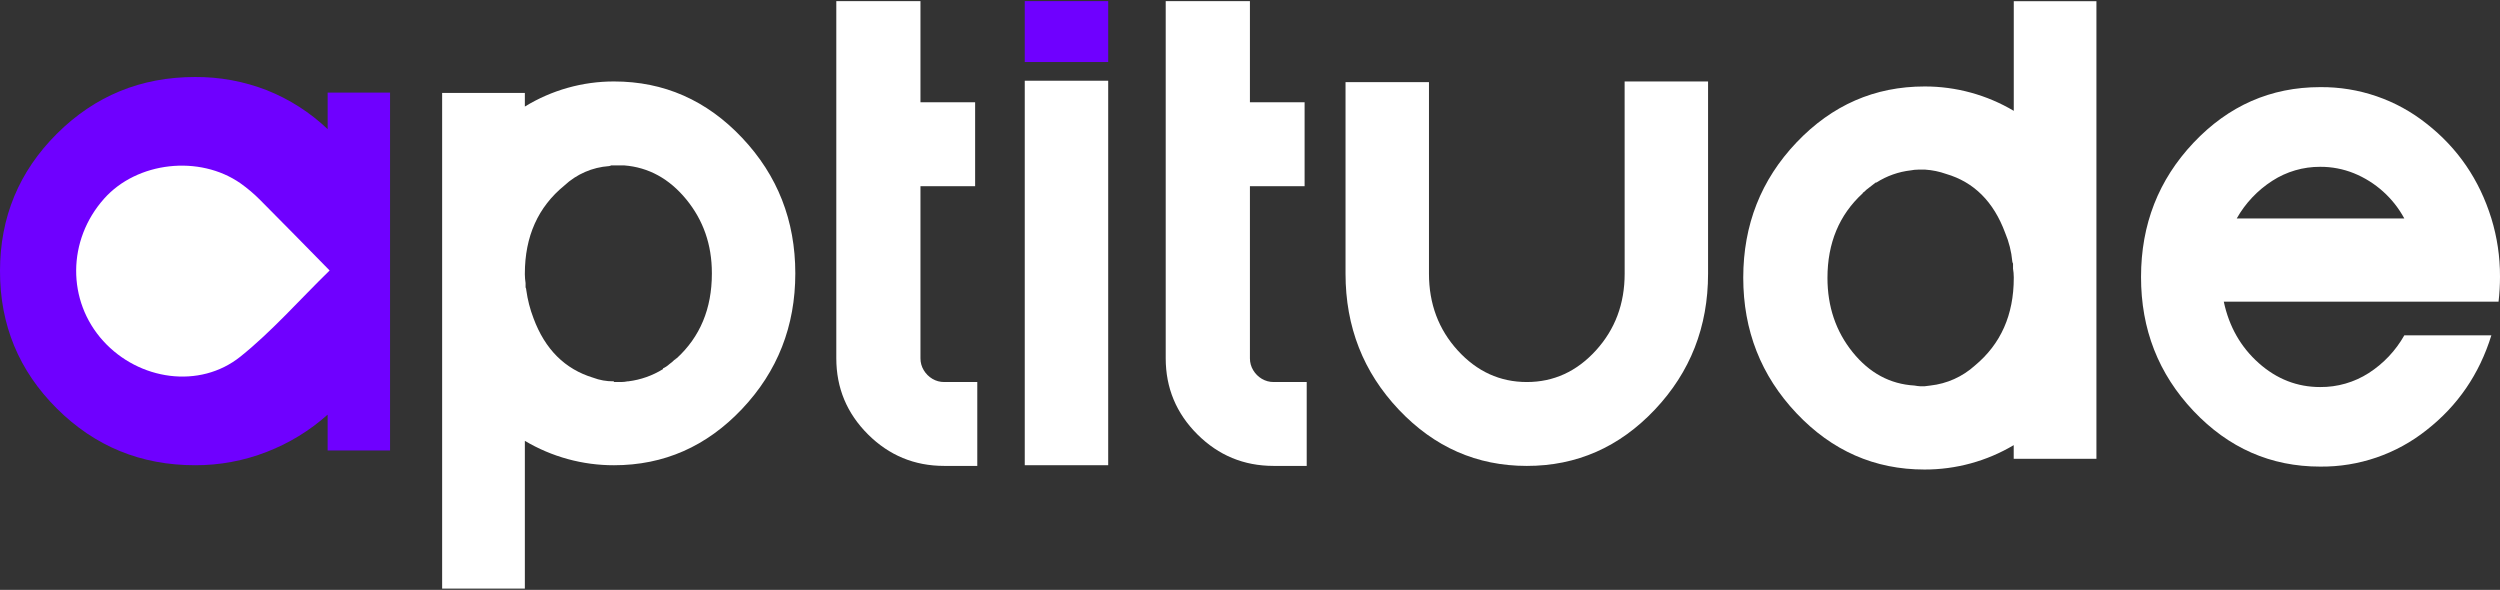 <svg width="1280" height="302" viewBox="0 0 1280 302" fill="none" xmlns="http://www.w3.org/2000/svg">
<rect x="0" y="0" width="1280" height="302" fill="#333333" stroke="none"/>
<path d="M314.39 41.707C339.929 41.707 361.781 51.318 379.944 70.541C398.108 89.764 407.192 112.902 407.198 139.956C407.198 167.015 398.113 190.153 379.944 209.37C361.775 228.588 339.924 238.199 314.39 238.204C298.315 238.239 282.531 233.921 268.723 225.71V301.372H226.374V47.585H268.723V54.562C282.456 46.138 298.267 41.687 314.39 41.707ZM364.478 140.14V139.771C364.478 125.329 360.119 112.782 351.402 102.129C342.685 91.477 332.066 85.66 319.543 84.681H312.917C312.579 84.877 312.203 85 311.814 85.042C303.288 85.644 295.227 89.148 288.98 94.967C275.476 105.983 268.723 121.041 268.723 140.14V140.51C268.745 141.983 268.869 143.453 269.094 144.91V147.118C269.33 147.573 269.456 148.076 269.464 148.587C270.136 153.487 271.371 158.294 273.144 162.912C279.037 178.832 289.227 188.992 303.715 193.392C307.006 194.636 310.5 195.26 314.02 195.231C314.07 195.224 314.121 195.228 314.17 195.244C314.218 195.261 314.261 195.288 314.297 195.323C314.333 195.359 314.36 195.403 314.376 195.451C314.393 195.499 314.397 195.55 314.39 195.6H318.078C319.19 195.584 320.299 195.46 321.387 195.231H321.757C328.034 194.449 334.066 192.321 339.438 188.992V188.622C340.65 188.064 341.767 187.319 342.747 186.414C343.677 185.769 344.541 185.032 345.323 184.214C345.442 184.214 345.558 184.178 345.657 184.113C345.756 184.047 345.833 183.954 345.879 183.845C345.924 183.735 346.001 183.641 346.1 183.575C346.199 183.51 346.316 183.475 346.435 183.475C358.458 172.459 364.472 158.014 364.478 140.14Z" fill="white"/>
<path d="M483.428 195.596H500.367V238.545H483.428C468.205 238.545 455.194 233.16 444.395 222.39C433.596 211.62 428.193 198.641 428.188 183.455V0.568H471.278V52.359H499.264V95.324H471.278V183.488C471.267 185.625 471.85 187.724 472.962 189.551C474.047 191.363 475.566 192.877 477.382 193.959C479.209 195.046 481.3 195.612 483.428 195.596Z" fill="white"/>
<path d="M567.395 41.332H524.675V238.19H567.395V41.332Z" fill="white"/>
<path d="M567.395 0.568H524.675V31.753H567.395V0.568Z" fill="#6F00FF"/>
<path d="M652.094 195.596H669.034V238.545H652.094C636.866 238.545 623.852 233.16 613.053 222.39C602.253 211.62 596.851 198.641 596.845 183.455V0.568H639.961V52.359H667.956V95.324H639.961V183.488C639.951 185.625 640.534 187.724 641.645 189.551C642.725 191.366 644.245 192.882 646.065 193.959C647.887 195.044 649.972 195.61 652.094 195.596Z" fill="white"/>
<path d="M831.807 41.707H874.527V140.14C874.527 167.317 865.443 190.517 847.274 209.74C829.105 228.962 807.253 238.565 781.72 238.549C756.187 238.549 734.335 228.94 716.166 209.723C697.997 190.506 688.912 167.306 688.912 140.124V42.068H731.633V140.14C731.633 155.568 736.544 168.666 746.367 179.436C756.189 190.207 767.977 195.594 781.728 195.6C795.48 195.6 807.267 190.212 817.09 179.436C826.913 168.661 831.824 155.562 831.824 140.14L831.807 41.707Z" fill="white"/>
<path d="M1031.05 0.6V56.756C1017.24 48.551 1001.45 44.236 985.378 44.27C959.845 44.27 937.993 53.82 919.824 72.92C901.655 92.019 892.562 115.096 892.545 142.15C892.545 169.209 901.63 192.35 919.799 211.573C937.968 230.795 959.819 240.404 985.353 240.398C1001.43 240.436 1017.21 236.121 1031.02 227.913V234.89H1073.37V0.625L1031.05 0.6ZM1031.05 142.334C1031.05 161.193 1024.42 176.131 1011.16 187.147C1004.82 192.881 996.83 196.47 988.325 197.399C987.831 197.432 987.339 197.493 986.851 197.584C986.365 197.679 985.873 197.741 985.378 197.769H983.164C982.177 197.713 981.195 197.59 980.225 197.399C967.697 196.666 957.139 190.973 948.551 180.321C939.964 169.668 935.667 156.998 935.661 142.309C935.661 124.441 941.676 109.996 953.704 98.974C953.704 98.731 953.948 98.487 954.445 98.235C955.234 97.425 956.097 96.688 957.021 96.035C957.998 95.296 959.104 94.44 960.339 93.466H960.701C966.038 90.063 972.086 87.926 978.381 87.219C979.596 86.975 980.831 86.851 982.069 86.85H985.748C989.392 87.091 992.985 87.834 996.424 89.058C1010.66 93.223 1020.73 103.262 1026.62 119.176C1028.6 123.856 1029.84 128.808 1030.3 133.862C1030.35 134.25 1030.48 134.625 1030.67 134.962V137.531C1030.92 138.991 1031.04 140.468 1031.05 141.948V142.334Z" fill="white"/>
<path d="M1279.26 154.463H1138.58C1141.28 167.192 1147.24 177.66 1156.44 185.866C1165.65 194.072 1176.14 198.173 1187.92 198.167C1196.73 198.247 1205.38 195.757 1212.79 191.005C1220.35 186.143 1226.61 179.514 1231.01 171.692H1275.58C1269.44 191.525 1258.39 207.683 1242.43 220.166C1226.97 232.488 1207.71 239.105 1187.92 238.899C1162.67 238.899 1141.06 229.411 1123.09 210.434C1105.13 191.458 1096.17 168.566 1096.21 141.759C1096.21 114.94 1105.17 92.045 1123.09 73.074C1141.02 54.104 1162.63 44.615 1187.92 44.61C1207.71 44.41 1226.97 51.026 1242.43 63.343C1258.38 75.831 1269.43 91.992 1275.58 111.825C1278.54 121.464 1280.03 131.493 1280 141.574C1280 145.881 1279.76 150.184 1279.26 154.463ZM1145.2 111.858H1231.01C1225.36 101.397 1216.25 93.216 1205.23 88.717C1199.73 86.496 1193.85 85.372 1187.92 85.409C1179.23 85.367 1170.71 87.857 1163.42 92.571C1155.87 97.425 1149.61 104.046 1145.2 111.858Z" fill="white"/>
<path d="M167.749 212.298C158.602 220.472 148.048 226.929 136.597 231.358C124.889 235.919 112.424 238.24 99.855 238.201C72.143 238.201 48.569 228.531 29.131 209.191C9.694 189.851 -0.017 166.391 2.18624e-05 138.811C2.18624e-05 111.258 9.713 87.807 29.14 68.455C48.566 49.104 72.141 39.428 99.863 39.428C112.429 39.339 124.898 41.633 136.605 46.188C148.171 50.786 158.746 57.553 167.757 66.121V47.397H199.709V230.636H167.749V212.298Z" fill="#6F00FF"/>
<path d="M168.767 138.493C157.115 126.645 145.252 114.462 133.237 102.429C130.136 99.3 126.77 96.443 123.176 93.89C102.085 79.145 70.134 82.79 53.295 101.724C34.401 122.925 34.208 154.035 52.849 174.581C71.135 194.733 102.237 199.309 123.109 182.575C139.274 169.61 153.132 153.741 168.767 138.493Z" fill="white"/>
</svg>

